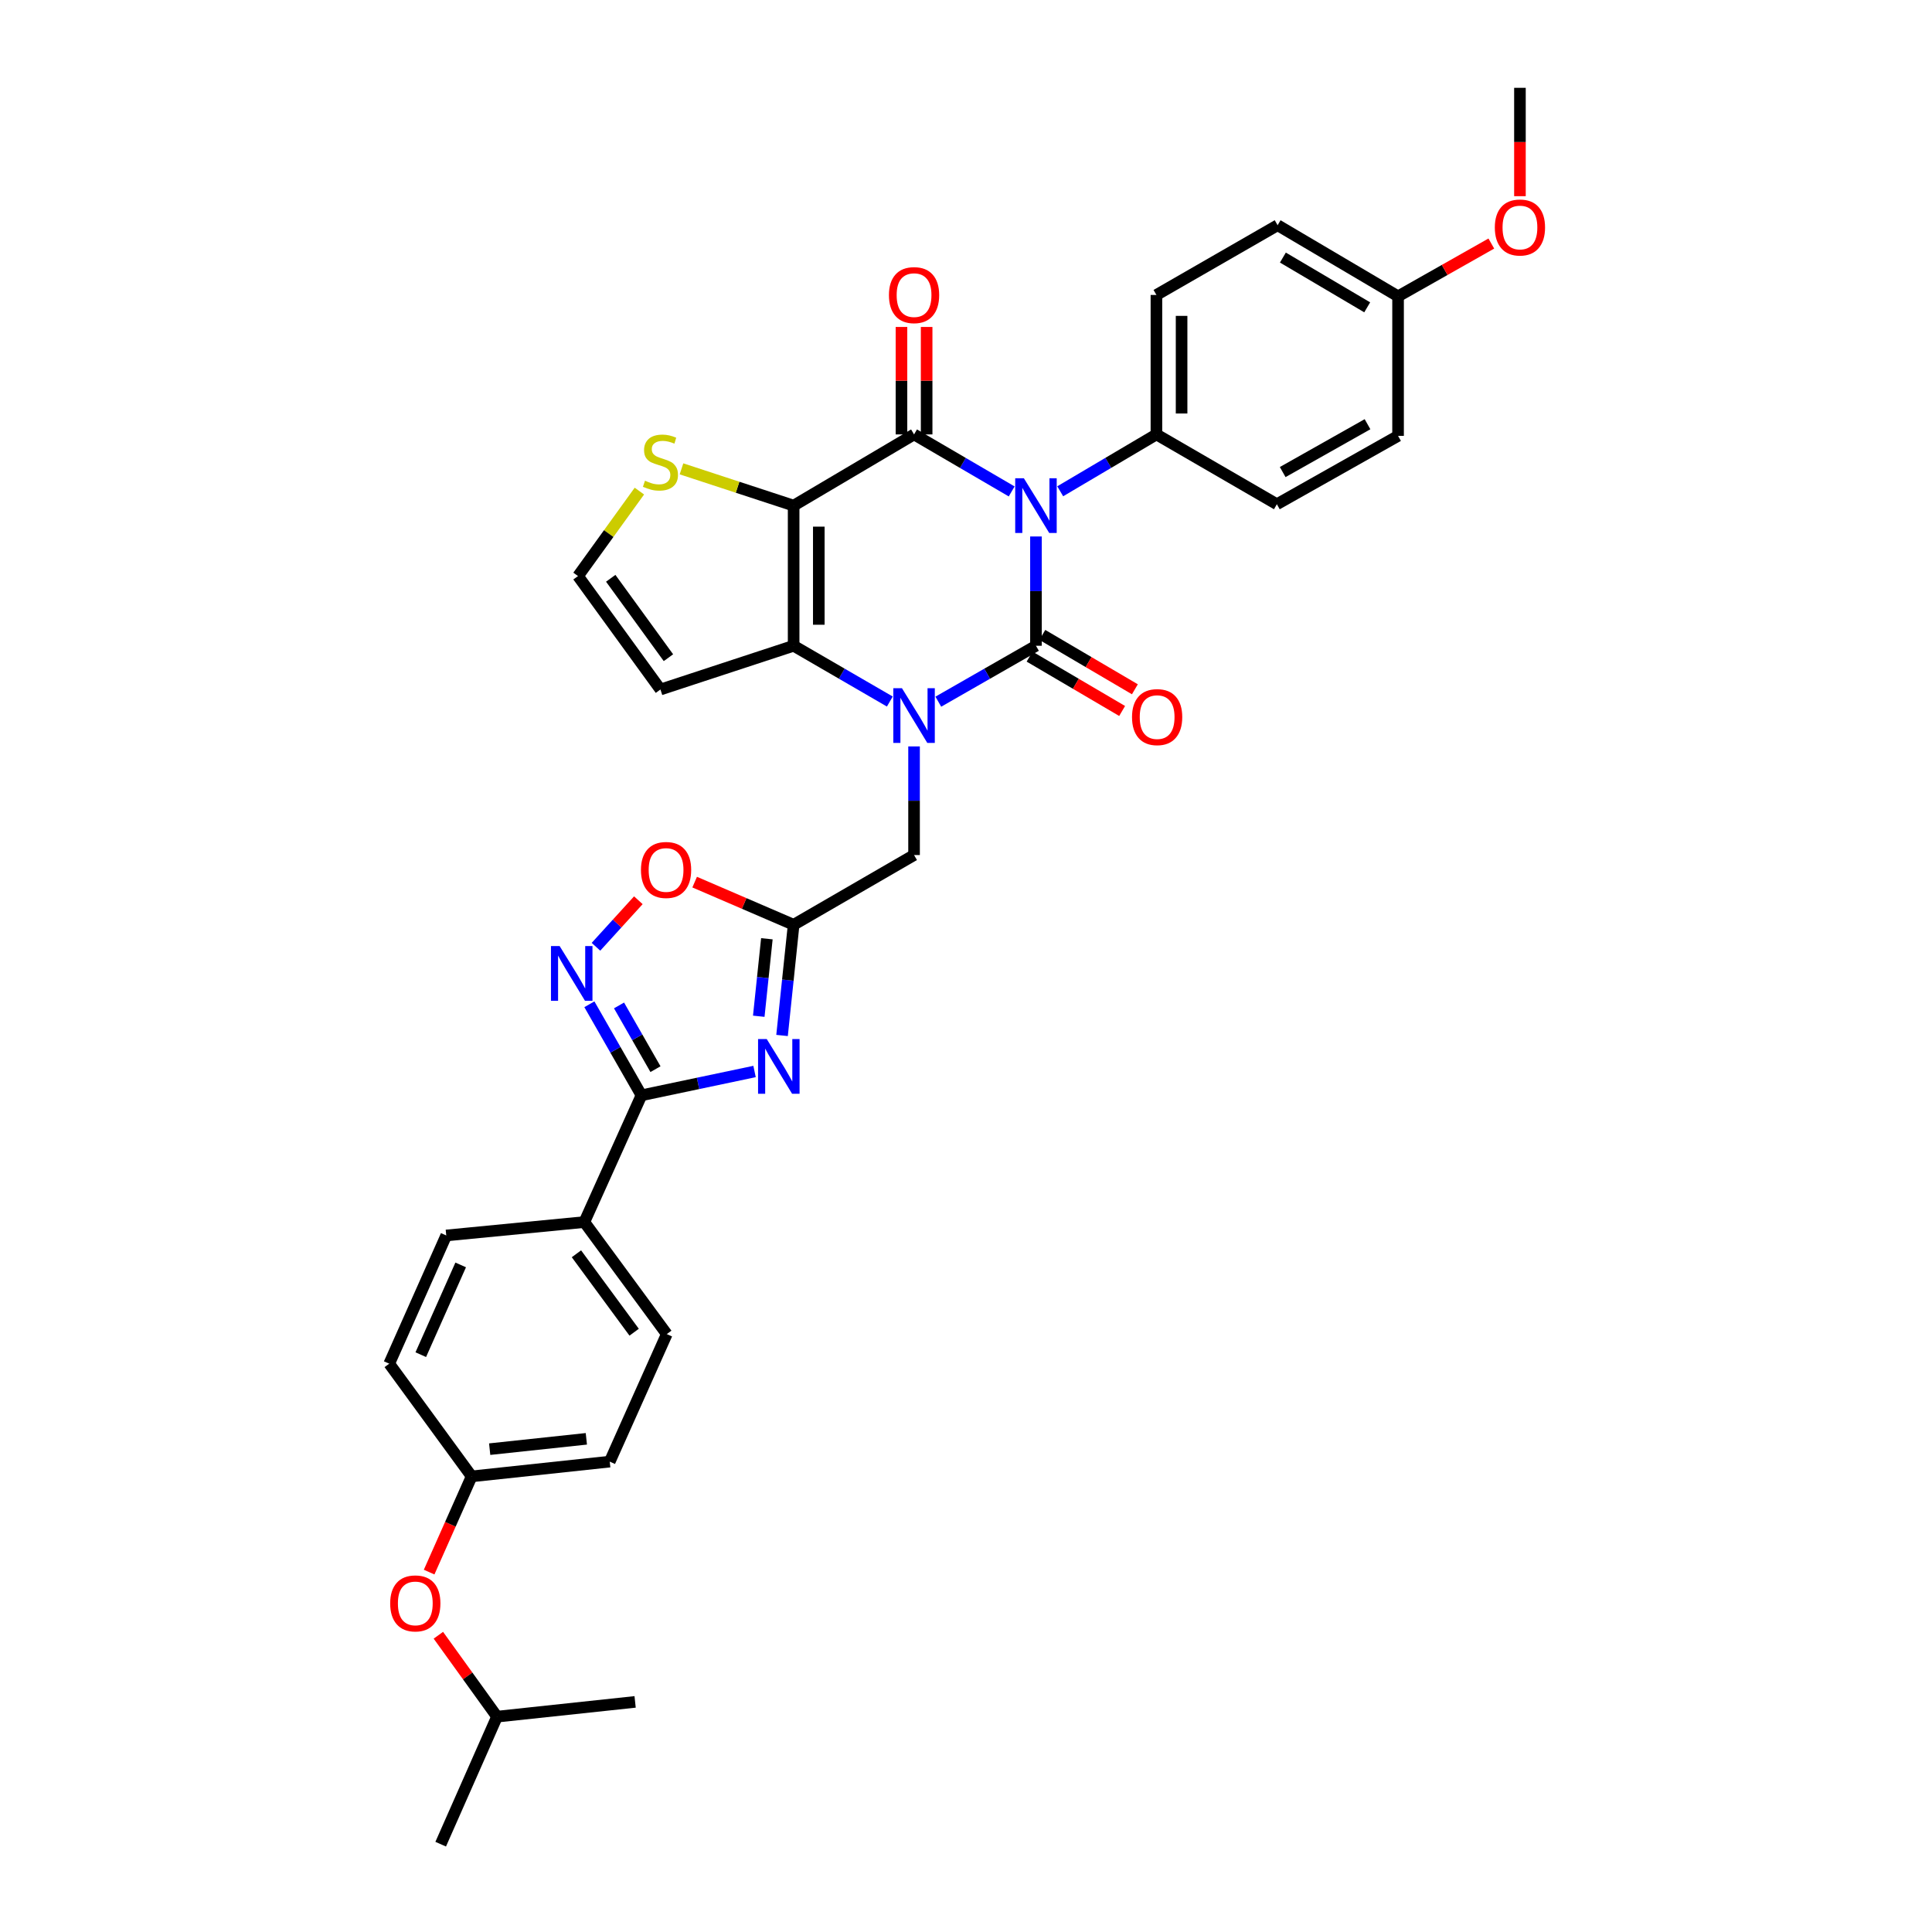 <?xml version='1.0' encoding='iso-8859-1'?>
<svg version='1.1' baseProfile='full'
              xmlns='http://www.w3.org/2000/svg'
                      xmlns:rdkit='http://www.rdkit.org/xml'
                      xmlns:xlink='http://www.w3.org/1999/xlink'
                  xml:space='preserve'
width='1000px' height='1000px' viewBox='0 0 1000 1000'>
<!-- END OF HEADER -->
<rect style='opacity:1.0;fill:#FFFFFF;stroke:none' width='1000' height='1000' x='0' y='0'> </rect>
<path class='bond-0' d='M 536.211,277.68 L 536.211,305.964' style='fill:none;fill-rule:evenodd;stroke:#0000FF;stroke-width:6px;stroke-linecap:butt;stroke-linejoin:miter;stroke-opacity:1' />
<path class='bond-0' d='M 536.211,305.964 L 536.211,334.247' style='fill:none;fill-rule:evenodd;stroke:#000000;stroke-width:6px;stroke-linecap:butt;stroke-linejoin:miter;stroke-opacity:1' />
<path class='bond-2' d='M 523.644,254.367 L 498.379,239.611' style='fill:none;fill-rule:evenodd;stroke:#0000FF;stroke-width:6px;stroke-linecap:butt;stroke-linejoin:miter;stroke-opacity:1' />
<path class='bond-2' d='M 498.379,239.611 L 473.114,224.854' style='fill:none;fill-rule:evenodd;stroke:#000000;stroke-width:6px;stroke-linecap:butt;stroke-linejoin:miter;stroke-opacity:1' />
<path class='bond-12' d='M 548.762,254.289 L 573.662,239.572' style='fill:none;fill-rule:evenodd;stroke:#0000FF;stroke-width:6px;stroke-linecap:butt;stroke-linejoin:miter;stroke-opacity:1' />
<path class='bond-12' d='M 573.662,239.572 L 598.563,224.854' style='fill:none;fill-rule:evenodd;stroke:#000000;stroke-width:6px;stroke-linecap:butt;stroke-linejoin:miter;stroke-opacity:1' />
<path class='bond-1' d='M 536.211,334.247 L 510.941,348.719' style='fill:none;fill-rule:evenodd;stroke:#000000;stroke-width:6px;stroke-linecap:butt;stroke-linejoin:miter;stroke-opacity:1' />
<path class='bond-1' d='M 510.941,348.719 L 485.672,363.191' style='fill:none;fill-rule:evenodd;stroke:#0000FF;stroke-width:6px;stroke-linecap:butt;stroke-linejoin:miter;stroke-opacity:1' />
<path class='bond-14' d='M 532.913,339.862 L 556.864,353.932' style='fill:none;fill-rule:evenodd;stroke:#000000;stroke-width:6px;stroke-linecap:butt;stroke-linejoin:miter;stroke-opacity:1' />
<path class='bond-14' d='M 556.864,353.932 L 580.815,368.002' style='fill:none;fill-rule:evenodd;stroke:#FF0000;stroke-width:6px;stroke-linecap:butt;stroke-linejoin:miter;stroke-opacity:1' />
<path class='bond-14' d='M 539.51,328.632 L 563.461,342.702' style='fill:none;fill-rule:evenodd;stroke:#000000;stroke-width:6px;stroke-linecap:butt;stroke-linejoin:miter;stroke-opacity:1' />
<path class='bond-14' d='M 563.461,342.702 L 587.412,356.772' style='fill:none;fill-rule:evenodd;stroke:#FF0000;stroke-width:6px;stroke-linecap:butt;stroke-linejoin:miter;stroke-opacity:1' />
<path class='bond-11' d='M 473.114,386.348 L 473.114,414.458' style='fill:none;fill-rule:evenodd;stroke:#0000FF;stroke-width:6px;stroke-linecap:butt;stroke-linejoin:miter;stroke-opacity:1' />
<path class='bond-11' d='M 473.114,414.458 L 473.114,442.569' style='fill:none;fill-rule:evenodd;stroke:#000000;stroke-width:6px;stroke-linecap:butt;stroke-linejoin:miter;stroke-opacity:1' />
<path class='bond-35' d='M 460.573,363.112 L 435.678,348.68' style='fill:none;fill-rule:evenodd;stroke:#0000FF;stroke-width:6px;stroke-linecap:butt;stroke-linejoin:miter;stroke-opacity:1' />
<path class='bond-35' d='M 435.678,348.68 L 410.784,334.247' style='fill:none;fill-rule:evenodd;stroke:#000000;stroke-width:6px;stroke-linecap:butt;stroke-linejoin:miter;stroke-opacity:1' />
<path class='bond-3' d='M 473.114,224.854 L 410.784,261.707' style='fill:none;fill-rule:evenodd;stroke:#000000;stroke-width:6px;stroke-linecap:butt;stroke-linejoin:miter;stroke-opacity:1' />
<path class='bond-16' d='M 479.626,224.854 L 479.626,197.044' style='fill:none;fill-rule:evenodd;stroke:#000000;stroke-width:6px;stroke-linecap:butt;stroke-linejoin:miter;stroke-opacity:1' />
<path class='bond-16' d='M 479.626,197.044 L 479.626,169.234' style='fill:none;fill-rule:evenodd;stroke:#FF0000;stroke-width:6px;stroke-linecap:butt;stroke-linejoin:miter;stroke-opacity:1' />
<path class='bond-16' d='M 466.602,224.854 L 466.602,197.044' style='fill:none;fill-rule:evenodd;stroke:#000000;stroke-width:6px;stroke-linecap:butt;stroke-linejoin:miter;stroke-opacity:1' />
<path class='bond-16' d='M 466.602,197.044 L 466.602,169.234' style='fill:none;fill-rule:evenodd;stroke:#FF0000;stroke-width:6px;stroke-linecap:butt;stroke-linejoin:miter;stroke-opacity:1' />
<path class='bond-4' d='M 410.784,261.707 L 410.784,334.247' style='fill:none;fill-rule:evenodd;stroke:#000000;stroke-width:6px;stroke-linecap:butt;stroke-linejoin:miter;stroke-opacity:1' />
<path class='bond-4' d='M 423.809,272.588 L 423.809,323.366' style='fill:none;fill-rule:evenodd;stroke:#000000;stroke-width:6px;stroke-linecap:butt;stroke-linejoin:miter;stroke-opacity:1' />
<path class='bond-10' d='M 410.784,261.707 L 381.762,252.191' style='fill:none;fill-rule:evenodd;stroke:#000000;stroke-width:6px;stroke-linecap:butt;stroke-linejoin:miter;stroke-opacity:1' />
<path class='bond-10' d='M 381.762,252.191 L 352.741,242.674' style='fill:none;fill-rule:evenodd;stroke:#CCCC00;stroke-width:6px;stroke-linecap:butt;stroke-linejoin:miter;stroke-opacity:1' />
<path class='bond-13' d='M 410.784,334.247 L 341.847,356.888' style='fill:none;fill-rule:evenodd;stroke:#000000;stroke-width:6px;stroke-linecap:butt;stroke-linejoin:miter;stroke-opacity:1' />
<path class='bond-5' d='M 404.788,535.959 L 407.786,507.31' style='fill:none;fill-rule:evenodd;stroke:#0000FF;stroke-width:6px;stroke-linecap:butt;stroke-linejoin:miter;stroke-opacity:1' />
<path class='bond-5' d='M 407.786,507.31 L 410.784,478.661' style='fill:none;fill-rule:evenodd;stroke:#000000;stroke-width:6px;stroke-linecap:butt;stroke-linejoin:miter;stroke-opacity:1' />
<path class='bond-5' d='M 392.734,526.008 L 394.832,505.954' style='fill:none;fill-rule:evenodd;stroke:#0000FF;stroke-width:6px;stroke-linecap:butt;stroke-linejoin:miter;stroke-opacity:1' />
<path class='bond-5' d='M 394.832,505.954 L 396.931,485.9' style='fill:none;fill-rule:evenodd;stroke:#000000;stroke-width:6px;stroke-linecap:butt;stroke-linejoin:miter;stroke-opacity:1' />
<path class='bond-6' d='M 390.557,554.605 L 361.286,560.769' style='fill:none;fill-rule:evenodd;stroke:#0000FF;stroke-width:6px;stroke-linecap:butt;stroke-linejoin:miter;stroke-opacity:1' />
<path class='bond-6' d='M 361.286,560.769 L 332.014,566.932' style='fill:none;fill-rule:evenodd;stroke:#000000;stroke-width:6px;stroke-linecap:butt;stroke-linejoin:miter;stroke-opacity:1' />
<path class='bond-17' d='M 332.014,566.932 L 302.455,632.54' style='fill:none;fill-rule:evenodd;stroke:#000000;stroke-width:6px;stroke-linecap:butt;stroke-linejoin:miter;stroke-opacity:1' />
<path class='bond-37' d='M 332.014,566.932 L 318.537,543.372' style='fill:none;fill-rule:evenodd;stroke:#000000;stroke-width:6px;stroke-linecap:butt;stroke-linejoin:miter;stroke-opacity:1' />
<path class='bond-37' d='M 318.537,543.372 L 305.06,519.812' style='fill:none;fill-rule:evenodd;stroke:#0000FF;stroke-width:6px;stroke-linecap:butt;stroke-linejoin:miter;stroke-opacity:1' />
<path class='bond-37' d='M 339.276,553.397 L 329.843,536.905' style='fill:none;fill-rule:evenodd;stroke:#000000;stroke-width:6px;stroke-linecap:butt;stroke-linejoin:miter;stroke-opacity:1' />
<path class='bond-37' d='M 329.843,536.905 L 320.409,520.413' style='fill:none;fill-rule:evenodd;stroke:#0000FF;stroke-width:6px;stroke-linecap:butt;stroke-linejoin:miter;stroke-opacity:1' />
<path class='bond-7' d='M 410.784,478.661 L 473.114,442.569' style='fill:none;fill-rule:evenodd;stroke:#000000;stroke-width:6px;stroke-linecap:butt;stroke-linejoin:miter;stroke-opacity:1' />
<path class='bond-9' d='M 410.784,478.661 L 385.169,467.624' style='fill:none;fill-rule:evenodd;stroke:#000000;stroke-width:6px;stroke-linecap:butt;stroke-linejoin:miter;stroke-opacity:1' />
<path class='bond-9' d='M 385.169,467.624 L 359.554,456.586' style='fill:none;fill-rule:evenodd;stroke:#FF0000;stroke-width:6px;stroke-linecap:butt;stroke-linejoin:miter;stroke-opacity:1' />
<path class='bond-8' d='M 308.474,490.05 L 319.442,478.007' style='fill:none;fill-rule:evenodd;stroke:#0000FF;stroke-width:6px;stroke-linecap:butt;stroke-linejoin:miter;stroke-opacity:1' />
<path class='bond-8' d='M 319.442,478.007 L 330.409,465.964' style='fill:none;fill-rule:evenodd;stroke:#FF0000;stroke-width:6px;stroke-linecap:butt;stroke-linejoin:miter;stroke-opacity:1' />
<path class='bond-15' d='M 330.946,254.193 L 315.061,276.181' style='fill:none;fill-rule:evenodd;stroke:#CCCC00;stroke-width:6px;stroke-linecap:butt;stroke-linejoin:miter;stroke-opacity:1' />
<path class='bond-15' d='M 315.061,276.181 L 299.177,298.169' style='fill:none;fill-rule:evenodd;stroke:#000000;stroke-width:6px;stroke-linecap:butt;stroke-linejoin:miter;stroke-opacity:1' />
<path class='bond-18' d='M 598.563,224.854 L 598.563,152.669' style='fill:none;fill-rule:evenodd;stroke:#000000;stroke-width:6px;stroke-linecap:butt;stroke-linejoin:miter;stroke-opacity:1' />
<path class='bond-18' d='M 611.588,214.027 L 611.588,163.497' style='fill:none;fill-rule:evenodd;stroke:#000000;stroke-width:6px;stroke-linecap:butt;stroke-linejoin:miter;stroke-opacity:1' />
<path class='bond-19' d='M 598.563,224.854 L 660.908,260.991' style='fill:none;fill-rule:evenodd;stroke:#000000;stroke-width:6px;stroke-linecap:butt;stroke-linejoin:miter;stroke-opacity:1' />
<path class='bond-36' d='M 341.847,356.888 L 299.177,298.169' style='fill:none;fill-rule:evenodd;stroke:#000000;stroke-width:6px;stroke-linecap:butt;stroke-linejoin:miter;stroke-opacity:1' />
<path class='bond-36' d='M 345.983,340.424 L 316.114,299.32' style='fill:none;fill-rule:evenodd;stroke:#000000;stroke-width:6px;stroke-linecap:butt;stroke-linejoin:miter;stroke-opacity:1' />
<path class='bond-20' d='M 302.455,632.54 L 345.125,690.529' style='fill:none;fill-rule:evenodd;stroke:#000000;stroke-width:6px;stroke-linecap:butt;stroke-linejoin:miter;stroke-opacity:1' />
<path class='bond-20' d='M 298.365,648.958 L 328.234,689.55' style='fill:none;fill-rule:evenodd;stroke:#000000;stroke-width:6px;stroke-linecap:butt;stroke-linejoin:miter;stroke-opacity:1' />
<path class='bond-21' d='M 302.455,632.54 L 230.979,639.472' style='fill:none;fill-rule:evenodd;stroke:#000000;stroke-width:6px;stroke-linecap:butt;stroke-linejoin:miter;stroke-opacity:1' />
<path class='bond-28' d='M 598.563,152.669 L 661.291,116.576' style='fill:none;fill-rule:evenodd;stroke:#000000;stroke-width:6px;stroke-linecap:butt;stroke-linejoin:miter;stroke-opacity:1' />
<path class='bond-27' d='M 660.908,260.991 L 723.636,225.607' style='fill:none;fill-rule:evenodd;stroke:#000000;stroke-width:6px;stroke-linecap:butt;stroke-linejoin:miter;stroke-opacity:1' />
<path class='bond-27' d='M 663.918,244.339 L 707.827,219.57' style='fill:none;fill-rule:evenodd;stroke:#000000;stroke-width:6px;stroke-linecap:butt;stroke-linejoin:miter;stroke-opacity:1' />
<path class='bond-26' d='M 345.125,690.529 L 315.595,756.535' style='fill:none;fill-rule:evenodd;stroke:#000000;stroke-width:6px;stroke-linecap:butt;stroke-linejoin:miter;stroke-opacity:1' />
<path class='bond-25' d='M 230.979,639.472 L 201.463,705.84' style='fill:none;fill-rule:evenodd;stroke:#000000;stroke-width:6px;stroke-linecap:butt;stroke-linejoin:miter;stroke-opacity:1' />
<path class='bond-25' d='M 238.452,654.72 L 217.792,701.177' style='fill:none;fill-rule:evenodd;stroke:#000000;stroke-width:6px;stroke-linecap:butt;stroke-linejoin:miter;stroke-opacity:1' />
<path class='bond-22' d='M 222.116,813.718 L 233.118,788.947' style='fill:none;fill-rule:evenodd;stroke:#FF0000;stroke-width:6px;stroke-linecap:butt;stroke-linejoin:miter;stroke-opacity:1' />
<path class='bond-22' d='M 233.118,788.947 L 244.119,764.176' style='fill:none;fill-rule:evenodd;stroke:#000000;stroke-width:6px;stroke-linecap:butt;stroke-linejoin:miter;stroke-opacity:1' />
<path class='bond-30' d='M 226.898,846.403 L 242.079,867.471' style='fill:none;fill-rule:evenodd;stroke:#FF0000;stroke-width:6px;stroke-linecap:butt;stroke-linejoin:miter;stroke-opacity:1' />
<path class='bond-30' d='M 242.079,867.471 L 257.26,888.539' style='fill:none;fill-rule:evenodd;stroke:#000000;stroke-width:6px;stroke-linecap:butt;stroke-linejoin:miter;stroke-opacity:1' />
<path class='bond-23' d='M 244.119,764.176 L 201.463,705.84' style='fill:none;fill-rule:evenodd;stroke:#000000;stroke-width:6px;stroke-linecap:butt;stroke-linejoin:miter;stroke-opacity:1' />
<path class='bond-38' d='M 244.119,764.176 L 315.595,756.535' style='fill:none;fill-rule:evenodd;stroke:#000000;stroke-width:6px;stroke-linecap:butt;stroke-linejoin:miter;stroke-opacity:1' />
<path class='bond-38' d='M 253.456,750.079 L 303.49,744.73' style='fill:none;fill-rule:evenodd;stroke:#000000;stroke-width:6px;stroke-linecap:butt;stroke-linejoin:miter;stroke-opacity:1' />
<path class='bond-24' d='M 723.636,153.378 L 723.636,225.607' style='fill:none;fill-rule:evenodd;stroke:#000000;stroke-width:6px;stroke-linecap:butt;stroke-linejoin:miter;stroke-opacity:1' />
<path class='bond-29' d='M 723.636,153.378 L 747.771,139.716' style='fill:none;fill-rule:evenodd;stroke:#000000;stroke-width:6px;stroke-linecap:butt;stroke-linejoin:miter;stroke-opacity:1' />
<path class='bond-29' d='M 747.771,139.716 L 771.906,126.054' style='fill:none;fill-rule:evenodd;stroke:#FF0000;stroke-width:6px;stroke-linecap:butt;stroke-linejoin:miter;stroke-opacity:1' />
<path class='bond-34' d='M 723.636,153.378 L 661.291,116.576' style='fill:none;fill-rule:evenodd;stroke:#000000;stroke-width:6px;stroke-linecap:butt;stroke-linejoin:miter;stroke-opacity:1' />
<path class='bond-34' d='M 707.663,159.074 L 664.022,133.313' style='fill:none;fill-rule:evenodd;stroke:#000000;stroke-width:6px;stroke-linecap:butt;stroke-linejoin:miter;stroke-opacity:1' />
<path class='bond-31' d='M 786.718,101.544 L 786.718,73.499' style='fill:none;fill-rule:evenodd;stroke:#FF0000;stroke-width:6px;stroke-linecap:butt;stroke-linejoin:miter;stroke-opacity:1' />
<path class='bond-31' d='M 786.718,73.499 L 786.718,45.455' style='fill:none;fill-rule:evenodd;stroke:#000000;stroke-width:6px;stroke-linecap:butt;stroke-linejoin:miter;stroke-opacity:1' />
<path class='bond-32' d='M 257.26,888.539 L 228.099,954.545' style='fill:none;fill-rule:evenodd;stroke:#000000;stroke-width:6px;stroke-linecap:butt;stroke-linejoin:miter;stroke-opacity:1' />
<path class='bond-33' d='M 257.26,888.539 L 328.736,880.898' style='fill:none;fill-rule:evenodd;stroke:#000000;stroke-width:6px;stroke-linecap:butt;stroke-linejoin:miter;stroke-opacity:1' />
<path  class='atom-0' d='M 529.951 247.547
L 539.231 262.547
Q 540.151 264.027, 541.631 266.707
Q 543.111 269.387, 543.191 269.547
L 543.191 247.547
L 546.951 247.547
L 546.951 275.867
L 543.071 275.867
L 533.111 259.467
Q 531.951 257.547, 530.711 255.347
Q 529.511 253.147, 529.151 252.467
L 529.151 275.867
L 525.471 275.867
L 525.471 247.547
L 529.951 247.547
' fill='#0000FF'/>
<path  class='atom-2' d='M 466.854 356.223
L 476.134 371.223
Q 477.054 372.703, 478.534 375.383
Q 480.014 378.063, 480.094 378.223
L 480.094 356.223
L 483.854 356.223
L 483.854 384.543
L 479.974 384.543
L 470.014 368.143
Q 468.854 366.223, 467.614 364.023
Q 466.414 361.823, 466.054 361.143
L 466.054 384.543
L 462.374 384.543
L 462.374 356.223
L 466.854 356.223
' fill='#0000FF'/>
<path  class='atom-6' d='M 396.854 537.801
L 406.134 552.801
Q 407.054 554.281, 408.534 556.961
Q 410.014 559.641, 410.094 559.801
L 410.094 537.801
L 413.854 537.801
L 413.854 566.121
L 409.974 566.121
L 400.014 549.721
Q 398.854 547.801, 397.614 545.601
Q 396.414 543.401, 396.054 542.721
L 396.054 566.121
L 392.374 566.121
L 392.374 537.801
L 396.854 537.801
' fill='#0000FF'/>
<path  class='atom-9' d='M 289.661 489.675
L 298.941 504.675
Q 299.861 506.155, 301.341 508.835
Q 302.821 511.515, 302.901 511.675
L 302.901 489.675
L 306.661 489.675
L 306.661 517.995
L 302.781 517.995
L 292.821 501.595
Q 291.661 499.675, 290.421 497.475
Q 289.221 495.275, 288.861 494.595
L 288.861 517.995
L 285.181 517.995
L 285.181 489.675
L 289.661 489.675
' fill='#0000FF'/>
<path  class='atom-10' d='M 331.756 450.29
Q 331.756 443.49, 335.116 439.69
Q 338.476 435.89, 344.756 435.89
Q 351.036 435.89, 354.396 439.69
Q 357.756 443.49, 357.756 450.29
Q 357.756 457.17, 354.356 461.09
Q 350.956 464.97, 344.756 464.97
Q 338.516 464.97, 335.116 461.09
Q 331.756 457.21, 331.756 450.29
M 344.756 461.77
Q 349.076 461.77, 351.396 458.89
Q 353.756 455.97, 353.756 450.29
Q 353.756 444.73, 351.396 441.93
Q 349.076 439.09, 344.756 439.09
Q 340.436 439.09, 338.076 441.89
Q 335.756 444.69, 335.756 450.29
Q 335.756 456.01, 338.076 458.89
Q 340.436 461.77, 344.756 461.77
' fill='#FF0000'/>
<path  class='atom-11' d='M 333.847 248.822
Q 334.167 248.942, 335.487 249.502
Q 336.807 250.062, 338.247 250.422
Q 339.727 250.742, 341.167 250.742
Q 343.847 250.742, 345.407 249.462
Q 346.967 248.142, 346.967 245.862
Q 346.967 244.302, 346.167 243.342
Q 345.407 242.382, 344.207 241.862
Q 343.007 241.342, 341.007 240.742
Q 338.487 239.982, 336.967 239.262
Q 335.487 238.542, 334.407 237.022
Q 333.367 235.502, 333.367 232.942
Q 333.367 229.382, 335.767 227.182
Q 338.207 224.982, 343.007 224.982
Q 346.287 224.982, 350.007 226.542
L 349.087 229.622
Q 345.687 228.222, 343.127 228.222
Q 340.367 228.222, 338.847 229.382
Q 337.327 230.502, 337.367 232.462
Q 337.367 233.982, 338.127 234.902
Q 338.927 235.822, 340.047 236.342
Q 341.207 236.862, 343.127 237.462
Q 345.687 238.262, 347.207 239.062
Q 348.727 239.862, 349.807 241.502
Q 350.927 243.102, 350.927 245.862
Q 350.927 249.782, 348.287 251.902
Q 345.687 253.982, 341.327 253.982
Q 338.807 253.982, 336.887 253.422
Q 335.007 252.902, 332.767 251.982
L 333.847 248.822
' fill='#CCCC00'/>
<path  class='atom-15' d='M 585.932 371.172
Q 585.932 364.372, 589.292 360.572
Q 592.652 356.772, 598.932 356.772
Q 605.212 356.772, 608.572 360.572
Q 611.932 364.372, 611.932 371.172
Q 611.932 378.052, 608.532 381.972
Q 605.132 385.852, 598.932 385.852
Q 592.692 385.852, 589.292 381.972
Q 585.932 378.092, 585.932 371.172
M 598.932 382.652
Q 603.252 382.652, 605.572 379.772
Q 607.932 376.852, 607.932 371.172
Q 607.932 365.612, 605.572 362.812
Q 603.252 359.972, 598.932 359.972
Q 594.612 359.972, 592.252 362.772
Q 589.932 365.572, 589.932 371.172
Q 589.932 376.892, 592.252 379.772
Q 594.612 382.652, 598.932 382.652
' fill='#FF0000'/>
<path  class='atom-17' d='M 460.114 152.749
Q 460.114 145.949, 463.474 142.149
Q 466.834 138.349, 473.114 138.349
Q 479.394 138.349, 482.754 142.149
Q 486.114 145.949, 486.114 152.749
Q 486.114 159.629, 482.714 163.549
Q 479.314 167.429, 473.114 167.429
Q 466.874 167.429, 463.474 163.549
Q 460.114 159.669, 460.114 152.749
M 473.114 164.229
Q 477.434 164.229, 479.754 161.349
Q 482.114 158.429, 482.114 152.749
Q 482.114 147.189, 479.754 144.389
Q 477.434 141.549, 473.114 141.549
Q 468.794 141.549, 466.434 144.349
Q 464.114 147.149, 464.114 152.749
Q 464.114 158.469, 466.434 161.349
Q 468.794 164.229, 473.114 164.229
' fill='#FF0000'/>
<path  class='atom-23' d='M 201.958 829.915
Q 201.958 823.115, 205.318 819.315
Q 208.678 815.515, 214.958 815.515
Q 221.238 815.515, 224.598 819.315
Q 227.958 823.115, 227.958 829.915
Q 227.958 836.795, 224.558 840.715
Q 221.158 844.595, 214.958 844.595
Q 208.718 844.595, 205.318 840.715
Q 201.958 836.835, 201.958 829.915
M 214.958 841.395
Q 219.278 841.395, 221.598 838.515
Q 223.958 835.595, 223.958 829.915
Q 223.958 824.355, 221.598 821.555
Q 219.278 818.715, 214.958 818.715
Q 210.638 818.715, 208.278 821.515
Q 205.958 824.315, 205.958 829.915
Q 205.958 835.635, 208.278 838.515
Q 210.638 841.395, 214.958 841.395
' fill='#FF0000'/>
<path  class='atom-30' d='M 773.718 117.749
Q 773.718 110.949, 777.078 107.149
Q 780.438 103.349, 786.718 103.349
Q 792.998 103.349, 796.358 107.149
Q 799.718 110.949, 799.718 117.749
Q 799.718 124.629, 796.318 128.549
Q 792.918 132.429, 786.718 132.429
Q 780.478 132.429, 777.078 128.549
Q 773.718 124.669, 773.718 117.749
M 786.718 129.229
Q 791.038 129.229, 793.358 126.349
Q 795.718 123.429, 795.718 117.749
Q 795.718 112.189, 793.358 109.389
Q 791.038 106.549, 786.718 106.549
Q 782.398 106.549, 780.038 109.349
Q 777.718 112.149, 777.718 117.749
Q 777.718 123.469, 780.038 126.349
Q 782.398 129.229, 786.718 129.229
' fill='#FF0000'/>
</svg>
